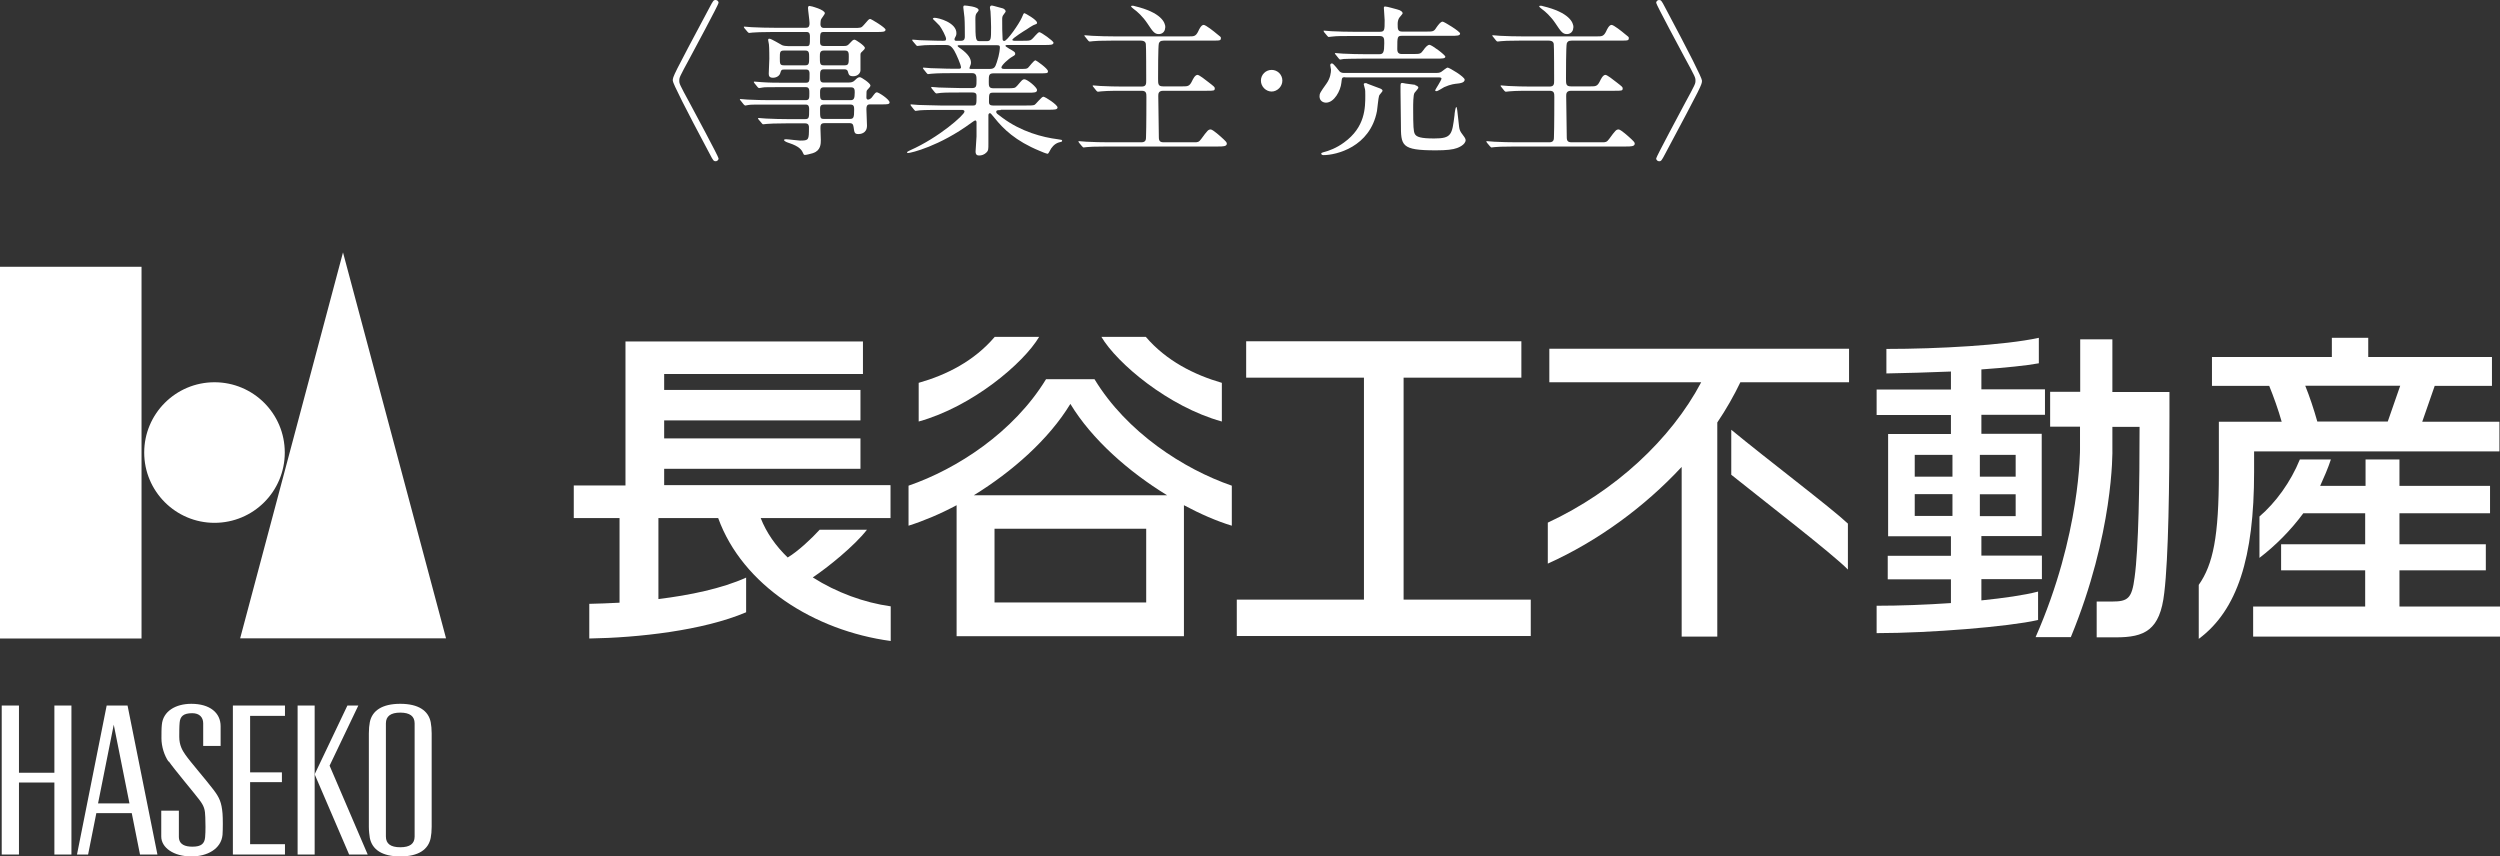 <?xml version="1.0" encoding="UTF-8"?>
<svg id="_レイヤー_2" data-name="レイヤー 2" xmlns="http://www.w3.org/2000/svg" viewBox="0 0 130.54 44.72">
  <rect x="0" y="0" width="130.54" height="44.72" fill="#333333" stroke="none"/>
  <defs>
    <style>
      .cls-1 {
        fill: none;
      }

      .cls-1, .cls-2 {
        stroke-width: 0px;
      }

      .cls-2 {
        fill: #fff;
      }
    </style>
  </defs>
  <g id="_文字" data-name="文字">
    <g>
      <g>
        <path class="cls-2" d="M37.05.39c.19-.36.21-.39.32-.39.05,0,.15.04.15.15,0,.09-1.32,2.54-1.49,2.86-.56,1.03-.56,1.04-.56,1.2s0,.17.56,1.2c.17.32,1.49,2.77,1.49,2.86,0,.11-.1.15-.15.15-.1,0-.13-.03-.31-.38q-1.93-3.62-1.93-3.83c0-.21,0-.22,1.92-3.82Z"/>
        <path class="cls-2" d="M40.38,1.67c-.65,0-.92.02-1.08.03-.03,0-.15.02-.18.02-.03,0-.05-.02-.08-.05l-.17-.2s-.03-.04-.03-.06c0-.02,0-.02.03-.02.06,0,.32.03.38.03.42.02.77.03,1.17.03h1.67c.18,0,.18-.15.18-.25,0-.13-.08-.68-.08-.78,0-.09.04-.11.08-.11.09,0,.8.2.8.38,0,.06-.18.27-.2.33-.02.03-.03.2-.03.24,0,.08.02.2.19.2h1.52c.39,0,.42,0,.55-.15.24-.28.27-.32.34-.32.05,0,.8.45.8.56,0,.12-.17.12-.46.12h-2.75c-.21,0-.21.05-.21.52,0,.08,0,.21.19.21h1.07c.13,0,.18-.02.27-.12.14-.15.19-.21.27-.21.06,0,.54.32.54.43,0,.06-.04.09-.15.2-.06.05-.08.08-.08.16v.81c0,.15-.15.31-.37.31s-.24-.07-.29-.25c-.03-.1-.12-.11-.16-.11h-1.1c-.19,0-.19.13-.19.36,0,.21,0,.33.19.33h1.27c.17,0,.26-.02.36-.12.1-.1.16-.16.26-.16.08,0,.55.32.55.43,0,.04,0,.06-.16.23-.05.05-.05.09-.05.38,0,.05,0,.13.09.13.06,0,.15-.06.19-.11.18-.24.2-.27.27-.27.09,0,.66.37.66.53,0,.1-.15.1-.38.1h-.65c-.18,0-.18.15-.18.26,0,.14.03.75.03.85,0,.43-.38.44-.45.44-.21,0-.21-.09-.25-.37-.02-.16-.09-.2-.19-.2h-1.33c-.21,0-.21.12-.21.28,0,.09.02.51.02.6,0,.19,0,.55-.4.68-.12.04-.35.1-.43.1-.06,0-.07-.03-.11-.12-.06-.14-.19-.33-.71-.5-.09-.03-.27-.09-.27-.16,0-.04.09-.04.11-.04.11,0,.62.07.72.07.47,0,.47-.03.47-.69,0-.06,0-.21-.2-.21h-.92c-.61,0-1,.02-1.08.03-.03,0-.16.02-.19.02s-.04-.02-.07-.05l-.17-.2s-.03-.04-.03-.06c0,0,0-.02.03-.02.06,0,.33.03.39.03.42.02.77.03,1.17.03h.87c.21,0,.21-.09.21-.49,0-.13,0-.27-.18-.27h-1.9c-.74,0-.99,0-1.08.02-.03,0-.15.03-.17.03-.03,0-.06-.03-.09-.06l-.16-.2s-.04-.04-.04-.05c0-.02.02-.03.03-.03.06,0,.33.03.38.03.42.02.77.03,1.17.03h1.86c.19,0,.19-.11.19-.35,0-.19,0-.33-.18-.33h-1.18c-.75,0-1,0-1.08.02-.03,0-.15.03-.18.03-.03,0-.05-.02-.08-.05l-.17-.21s-.03-.04-.03-.05c0-.02,0-.03.03-.03.06,0,.32.03.38.03.42.03.77.03,1.17.03h1.14c.19,0,.19-.09.19-.46,0-.09,0-.23-.18-.23h-1.13c-.16,0-.17.03-.21.16-.04.18-.22.27-.39.27-.2,0-.22-.11-.22-.22,0-.12.03-.66.03-.77,0-.03,0-.58-.02-.75,0-.03-.04-.19-.04-.22,0-.04,0-.08.06-.08.11,0,.58.3.67.34.07.03.2.05.34.05h.92c.19,0,.19-.04.19-.5,0-.09,0-.24-.17-.24h-1.72ZM42.06,3.41c.19,0,.19-.13.19-.39,0-.25,0-.38-.19-.38h-1.13c-.21,0-.21.09-.21.39s0,.38.21.38h1.12ZM43.01,2.64c-.2,0-.2.15-.2.31,0,.36,0,.46.2.46h1.1c.21,0,.21-.1.21-.45,0-.18,0-.32-.19-.32h-1.11ZM44.42,5.23c.17,0,.21-.1.21-.4,0-.13,0-.27-.19-.27h-1.43c-.19,0-.19.15-.19.27,0,.3,0,.4.19.4h1.41ZM43.01,5.46c-.19,0-.19.14-.19.24,0,.46,0,.51.21.51h1.34c.2,0,.23-.07.23-.47,0-.15,0-.28-.19-.28h-1.4Z"/>
        <path class="cls-2" d="M52.23,5.75c-.12,0-.21,0-.21.09,0,.08.03.09.31.3.99.74,2.11,1.03,2.9,1.13.21.03.23.03.23.08s-.04.06-.18.09c-.23.07-.39.28-.46.43-.03.06-.09.16-.11.16-.07,0-.33-.11-.42-.15-1.27-.52-1.91-1.16-2.35-1.71-.2-.24-.21-.26-.25-.26-.07,0-.08.08-.08.1,0,.03,0,.29,0,.34,0,.16,0,.95,0,1.13,0,.31,0,.38-.09.47-.12.13-.27.17-.39.17-.1,0-.19-.03-.19-.21,0-.02.04-.66.05-.79,0-.22,0-.5,0-.72,0-.03,0-.11-.07-.11-.03,0-.17.1-.21.13-1.66,1.22-3.15,1.57-3.29,1.57-.02,0-.06,0-.06-.04,0-.03.17-.1.18-.11,1.47-.65,2.82-1.84,2.82-2.01,0-.09-.09-.09-.15-.09h-1.13c-.28,0-.81,0-1.04.02-.03,0-.2.03-.23.03-.03,0-.04-.02-.08-.06l-.16-.2s-.03-.04-.03-.05c0-.02.02-.03.03-.03.06,0,.32.03.38.03.25,0,.82.03,1.18.03h1.68c.18,0,.18-.08.18-.48,0-.09,0-.2-.21-.2h-.62c-.32,0-.84,0-1.03.02-.03,0-.21.03-.23.03-.03,0-.04-.02-.08-.05l-.17-.21s-.03-.04-.03-.05c0-.02.02-.03.03-.03.05,0,.32.03.38.03.24,0,.79.03,1.17.03h.54c.25,0,.25-.1.25-.42,0-.18,0-.36-.22-.36h-1.04c-.21,0-.79,0-1.09.03-.03,0-.15.02-.18.02s-.04-.02-.08-.06l-.16-.2s-.03-.04-.03-.05c0-.02.02-.03.03-.03.05,0,.32.03.38.03.25,0,.69.03,1.17.03h.32s.09,0,.09-.07c0-.13-.24-.68-.35-.87-.17-.28-.28-.3-.45-.3h-.21c-.34,0-.92,0-1.08.03-.03,0-.15.02-.19.02-.03,0-.04-.02-.07-.05l-.17-.2s-.03-.04-.03-.06c0-.02.02-.02.03-.02.06,0,.32.03.38.03.25,0,.69.03,1.18.03.13,0,.18,0,.18-.1,0-.12-.22-.53-.34-.69-.05-.06-.35-.35-.35-.35,0-.03.03-.06.09-.06.21,0,1.14.25,1.14.8,0,.05,0,.11-.06.21-.04.07-.04.09-.04.12,0,.07.07.07.09.07h.26c.19,0,.19-.15.19-.23,0-.15,0-.76-.02-.99,0-.08-.06-.44-.06-.52,0-.1.03-.1.09-.1.02,0,.71.05.71.24,0,.03-.05.1-.09.14-.06.07-.08.14-.08.33,0,1.15.02,1.15.26,1.15h.31c.25,0,.25-.07.25-.74,0-.23-.02-.66-.03-.81,0-.03-.03-.16-.03-.19,0-.07.03-.12.09-.12.05,0,.11.02.59.15.05.02.14.08.14.15,0,.04-.02.05-.09.15-.09.11-.09.16-.09.3,0,.49,0,.53.02.97,0,.06,0,.13.09.13.15,0,.77-.89.91-1.21.09-.22.1-.24.15-.24.02,0,.65.34.65.5,0,.06-.02.06-.2.13-.02,0-.31.19-.35.22-.09.05-.74.46-.74.54,0,.04.07.05.1.05h.42c.33,0,.41,0,.5-.08.06-.04.31-.37.39-.37.09,0,.74.46.74.55,0,.12-.17.12-.46.12h-1.96s-.09,0-.09.04c0,.03.02.04.19.15.28.16.32.18.32.27,0,.06-.03.08-.15.15-.2.11-.57.45-.57.56,0,.08.1.08.16.08h.77c.35,0,.39,0,.46-.06.06-.05.3-.39.39-.39.03,0,.65.43.65.57,0,.11-.04.11-.44.11h-2.39c-.26,0-.26.1-.26.44,0,.22,0,.34.24.34h.71c.38,0,.42,0,.54-.14.25-.29.27-.33.37-.33.15,0,.66.42.66.56s-.15.14-.43.14h-1.87c-.21,0-.21.07-.21.46,0,.1,0,.21.21.21h1.74c.21,0,.35,0,.42-.03.08-.03.37-.43.47-.43.09,0,.74.42.74.56,0,.12-.17.12-.45.12h-2.5ZM50.07,2.36s-.07,0-.07.04c0,.03.15.13.18.15.41.3.52.53.52.72,0,.09-.02.11-.06.22,0,.02-.02.04-.02.07,0,.04.06.04.09.04h.95c.25,0,.3-.07.39-.35.15-.44.16-.74.16-.78,0-.09-.03-.11-.18-.11h-1.98Z"/>
        <path class="cls-2" d="M56.66,1.92s-.04-.04-.04-.06c0-.02.02-.02.03-.02.06,0,.33.03.38.03.42.02.77.03,1.17.03h3.89c.25,0,.35,0,.48-.27.04-.09.15-.33.28-.33.11,0,.55.35.69.47.19.15.21.16.21.21,0,.14-.04.14-.43.14h-2.54c-.2,0-.24.07-.27.15-.04.15-.04,1.58-.04,1.83,0,.29,0,.41.26.41h1.03c.25,0,.35,0,.48-.27.04-.08.15-.33.29-.33.09,0,.43.27.57.38.3.23.33.26.33.32,0,.13-.04.13-.43.13h-2.26c-.25,0-.26.15-.26.27,0,.07.03,2.12.03,2.16,0,.2.07.26.26.26h1.6c.15,0,.23,0,.35-.17.33-.45.37-.5.5-.5.11,0,.52.37.68.52.09.09.16.15.16.22,0,.15-.21.15-.46.15h-5.75c-.75,0-1,.02-1.09.03-.03,0-.15.02-.18.02-.03,0-.04-.03-.08-.06l-.16-.19s-.03-.05-.03-.06c0-.02,0-.02.03-.02.06,0,.33.03.38.03.42.02.77.03,1.17.03h1.71c.23,0,.24-.15.24-.27.02-.47.02-2.01.02-2.09,0-.19,0-.33-.25-.33h-1.02c-.75,0-.99.02-1.08.03-.03,0-.15.02-.18.02-.03,0-.05-.02-.08-.05l-.16-.2s-.04-.04-.04-.06c0,0,.02-.02.03-.02.06,0,.33.03.38.03.42.02.77.03,1.17.03h.98c.24,0,.24-.14.24-.32,0-.21,0-1.81-.02-1.91-.03-.15-.16-.17-.29-.17h-1.38c-.74,0-.99.02-1.08.03-.03,0-.15.02-.18.02-.03,0-.05-.02-.08-.05l-.16-.2ZM60.84,1.44c0,.22-.16.34-.33.34-.22,0-.31-.12-.6-.56-.24-.36-.53-.62-.7-.74-.03-.03-.15-.11-.15-.15,0-.03.05-.03.07-.03.04,0,.09,0,.12.02,1.39.33,1.6.86,1.6,1.11Z"/>
        <path class="cls-2" d="M65.84,4.21c0-.31.25-.56.56-.56s.56.25.56.56-.27.57-.56.57-.56-.25-.56-.57Z"/>
        <path class="cls-2" d="M70.24,4.03c-.17,0-.17.03-.2.3-.04.4-.37,1.03-.8,1.03-.15,0-.34-.09-.34-.33,0-.15.04-.21.36-.66.21-.29.24-.59.24-.73,0-.03-.04-.21-.04-.24,0-.06.05-.09.09-.09.09,0,.34.37.41.43.07.07.19.07.27.07h4.6c.27,0,.33,0,.43-.06.05-.03.27-.22.33-.22.09,0,.89.48.89.63,0,.16-.25.19-.34.2-.17.02-.37.03-.73.19-.06.03-.33.21-.4.21-.03,0-.07,0-.07-.05,0-.03.33-.52.33-.61,0,0,0-.06-.13-.06h-4.9ZM72.01,4.6c.09.03.18.07.18.14,0,.05-.17.21-.18.26-.04.12-.09.69-.11.8-.36,1.88-2.13,2.3-2.79,2.3-.07,0-.12-.03-.12-.08,0-.04.05-.05.14-.08.25-.06.66-.21,1.05-.5,1.11-.8,1.11-1.82,1.11-2.46,0-.16,0-.31-.03-.38,0-.03-.05-.16-.05-.2,0-.05.05-.06.08-.06.03,0,.08,0,.11.03.12.04.51.2.61.23ZM73.77,2.82c.38,0,.41,0,.56-.21.08-.12.21-.27.31-.27.12,0,.83.53.83.62,0,.1-.17.1-.45.1h-3.78c-.74,0-.99.02-1.08.02-.03,0-.15.03-.18.03-.03,0-.05-.03-.08-.06l-.16-.2s-.04-.04-.04-.05c0-.02.02-.03.03-.03.06,0,.33.03.38.03.42.02.77.03,1.17.03h.74c.21,0,.26-.09.26-.58,0-.23,0-.37-.25-.37h-1.38c-.56,0-.86,0-1.09.03-.03,0-.15.02-.18.02s-.04-.02-.08-.06l-.16-.19s-.03-.05-.03-.06c0-.02,0-.02.03-.02.06,0,.33.03.38.03.42.02.78.03,1.18.03h1.33c.27,0,.27-.07.27-.61,0-.1-.04-.53-.04-.62,0-.06,0-.09.07-.09.1,0,.53.13.62.15.21.05.29.14.29.2,0,.05-.17.21-.19.26-.04.07-.07.17-.07.3,0,.27,0,.4.24.4h1.22c.39,0,.43,0,.56-.21.08-.11.21-.31.33-.31.07,0,.91.51.91.62,0,.12-.17.12-.46.12h-2.56c-.26,0-.26.04-.26.68,0,.09,0,.27.22.27h.61ZM73.9,4.45c.06.02.16.05.16.13,0,.05-.17.22-.2.27-.07.1-.07.61-.07.8,0,.99.02,1.2.08,1.33.08.18.34.25,1.02.25.91,0,.93-.2,1.06-1.22,0-.08.05-.42.09-.42.04,0,.05.11.15,1.04.02.15.06.22.11.3.14.18.23.31.23.38,0,.25-.39.4-.45.42-.21.08-.55.12-1.1.12-1.83,0-1.83-.24-1.83-1.39,0-.26-.02-1.39-.02-1.63,0-.06,0-.31,0-.36,0-.15.05-.15.15-.13.1.03.53.07.62.09Z"/>
        <path class="cls-2" d="M77.96,1.92s-.04-.04-.04-.06c0-.02.02-.02.03-.02.06,0,.33.03.38.03.42.02.77.03,1.17.03h3.89c.25,0,.35,0,.48-.27.04-.09.15-.33.28-.33.11,0,.55.35.69.47.19.15.21.16.21.21,0,.14-.04.14-.43.14h-2.54c-.2,0-.24.07-.27.15-.04.15-.04,1.58-.04,1.83,0,.29,0,.41.26.41h1.03c.25,0,.35,0,.48-.27.04-.08.15-.33.29-.33.09,0,.43.27.57.38.3.23.33.26.33.32,0,.13-.04.13-.43.13h-2.26c-.25,0-.26.15-.26.27,0,.07.03,2.12.03,2.16,0,.2.07.26.26.26h1.6c.15,0,.23,0,.35-.17.33-.45.37-.5.5-.5.11,0,.52.37.68.52.09.09.16.15.16.22,0,.15-.21.15-.46.15h-5.75c-.75,0-1,.02-1.09.03-.03,0-.15.02-.18.02-.03,0-.04-.03-.08-.06l-.16-.19s-.03-.05-.03-.06c0-.02,0-.02.03-.02.06,0,.33.03.38.03.42.02.77.03,1.17.03h1.71c.23,0,.24-.15.24-.27.02-.47.02-2.01.02-2.09,0-.19,0-.33-.25-.33h-1.02c-.75,0-.99.02-1.08.03-.03,0-.15.02-.18.02-.03,0-.05-.02-.08-.05l-.16-.2s-.04-.04-.04-.06c0,0,.02-.02.03-.02.06,0,.33.03.38.03.42.02.77.03,1.17.03h.98c.24,0,.24-.14.24-.32,0-.21,0-1.81-.02-1.91-.03-.15-.16-.17-.29-.17h-1.38c-.74,0-.99.02-1.08.03-.03,0-.15.02-.18.02-.03,0-.05-.02-.08-.05l-.16-.2ZM82.15,1.44c0,.22-.16.34-.33.34-.22,0-.31-.12-.6-.56-.24-.36-.53-.62-.7-.74-.03-.03-.15-.11-.15-.15,0-.03.05-.03.07-.03.04,0,.09,0,.12.02,1.39.33,1.6.86,1.6,1.11Z"/>
        <path class="cls-2" d="M86.95,8.03c-.19.36-.21.39-.32.39-.05,0-.15-.04-.15-.15,0-.08,1.32-2.54,1.49-2.86.56-1.03.56-1.04.56-1.2s0-.17-.56-1.2c-.17-.32-1.49-2.77-1.49-2.86,0-.11.1-.15.15-.15.1,0,.13.03.31.38q1.93,3.62,1.93,3.83c0,.21,0,.22-1.92,3.82Z"/>
      </g>
      <g>
        <g>
          <rect class="cls-2" x="0" y="13.93" width="7.39" height="19.41"/>
          <path class="cls-2" d="M14.87,23.63c0,2.03-1.64,3.67-3.67,3.67s-3.67-1.65-3.67-3.67,1.64-3.67,3.67-3.67,3.67,1.64,3.67,3.67Z"/>
          <polygon class="cls-2" points="23.29 33.33 12.54 33.33 17.91 13.18 23.29 33.33"/>
          <g>
            <path class="cls-2" d="M22.49,37.71c-.12-.6-.64-.96-1.59-.96s-1.47.36-1.59.96c-.03.15-.05.36-.05.58v4.89c0,.22.03.43.05.57.12.61.64.97,1.59.97s1.47-.36,1.59-.97c.03-.15.05-.36.05-.57v-4.89c0-.22-.02-.42-.05-.58ZM21.65,43.68c0,.38-.25.56-.75.56s-.75-.18-.75-.56v-5.91c0-.37.25-.56.75-.56s.75.19.75.56v5.91Z"/>
            <polygon class="cls-2" points="2.84 36.84 2.84 40.35 .99 40.35 .99 36.84 .09 36.84 .09 44.62 .99 44.62 .99 40.86 2.84 40.86 2.84 44.62 3.73 44.62 3.73 36.84 2.84 36.84"/>
            <polygon class="cls-2" points="14.88 37.38 14.88 36.84 12.16 36.84 12.16 44.62 14.88 44.62 14.88 44.08 13.06 44.08 13.06 40.84 14.72 40.84 14.72 40.33 13.06 40.33 13.06 37.38 14.88 37.38"/>
            <g>
              <rect class="cls-2" x="15.54" y="36.84" width=".89" height="7.78"/>
              <polygon class="cls-2" points="17.21 39.98 18.71 36.84 18.14 36.84 16.43 40.43 18.23 44.62 19.2 44.62 17.21 39.98"/>
            </g>
            <path class="cls-2" d="M6.66,36.84h-1.09l-1.55,7.78h.58l.43-2.16h1.85l.43,2.16h.91l-1.56-7.78ZM5.12,41.95l.82-4.11.82,4.11h-1.64Z"/>
            <path class="cls-2" d="M8.8,39.77c-.22-.32-.37-.79-.37-1.22,0-.22,0-.52.02-.7.06-.72.73-1.1,1.54-1.1.97,0,1.53.47,1.53,1.17v1.03h-.91v-1.18c0-.32-.2-.53-.57-.53-.47,0-.63.17-.66.49-.02.2-.02.55-.02.74,0,.44.16.71.32.94.28.4,1.07,1.3,1.47,1.83.31.41.42.66.47,1.24.02.24.02.82,0,1.11-.07.75-.82,1.13-1.62,1.13-.95,0-1.58-.47-1.58-1.04v-1.35h.92v1.36c0,.42.34.52.71.52.46,0,.63-.16.66-.49.03-.31.02-.79.01-1.04-.01-.41-.06-.59-.32-.93-.28-.37-1.31-1.59-1.59-2Z"/>
          </g>
          <rect class="cls-1" y="13.93" width="22.54" height="30.69"/>
        </g>
        <g>
          <path class="cls-2" d="M46.49,25.33h-11.81v-.85h10.25v-1.59h-10.25v-.94h10.25v-1.59h-10.25v-.83h10.38v-1.7h-12.4v7.52h-2.7v1.7h2.39v4.42c-.57.03-1.1.05-1.58.06v1.81c2.54-.04,5.93-.41,8.19-1.37v-1.81c-1.26.57-2.94.92-4.58,1.12v-4.23h3.12c1.27,3.51,5.01,5.88,9.01,6.42v-1.81c-1.38-.19-2.83-.72-4.07-1.51.78-.52,2.17-1.64,2.83-2.49h-2.47c-.41.45-1.13,1.13-1.67,1.45-.62-.6-1.11-1.29-1.41-2.06h6.78v-1.7Z"/>
          <path class="cls-2" d="M57.16,19.8h-2.54c-1.69,2.77-4.65,4.69-7.18,5.56v2.09c.79-.25,1.65-.61,2.51-1.07v6.84h11.87v-6.84c.86.46,1.71.83,2.5,1.07v-2.09c-2.52-.87-5.49-2.79-7.17-5.56ZM59.85,31.46h-7.92v-3.85h7.92v3.85ZM50.85,25.86c2-1.23,3.92-2.92,5.04-4.77,1.12,1.85,3.04,3.54,5.05,4.77h-10.09Z"/>
          <path class="cls-2" d="M54.26,17.59h-2.32c-1.07,1.26-2.52,1.99-3.97,2.4v2.02c2.81-.78,5.48-3.05,6.29-4.42Z"/>
          <path class="cls-2" d="M63.8,22.01v-2.02c-1.45-.42-2.9-1.15-3.97-2.4h-2.32c.81,1.37,3.48,3.64,6.29,4.42Z"/>
          <polygon class="cls-2" points="73.29 31.31 73.29 19.72 79.44 19.72 79.44 17.82 65.07 17.82 65.07 19.72 71.22 19.72 71.22 31.31 64.58 31.31 64.58 33.21 79.93 33.21 79.93 31.31 73.29 31.31"/>
          <g>
            <path class="cls-2" d="M90.88,19.95c-.34.71-.75,1.43-1.21,2.11v11.18h-1.86v-8.86c-1.94,2.09-4.39,3.88-6.99,5.05v-2.14c3.5-1.63,6.43-4.34,8.01-7.33h-7.93v-1.75h15.65v1.75h-5.68ZM90.4,24.79v-2.35c1.85,1.53,5.21,4.07,6.09,4.9v2.4c-.75-.78-4.52-3.69-6.09-4.95Z"/>
            <path class="cls-2" d="M117.7,23.56v1.09c0,4.46-.87,7.21-2.89,8.71v-2.82c.75-1.07,1.05-2.52,1.05-5.85v-2.67h3.28c-.17-.61-.43-1.33-.65-1.87h-2.99v-1.51h6.26v-1h1.9v1h6.46v1.51h-2.99l-.65,1.87h4.03v1.55h-12.83ZM117.65,33.24v-1.57h5.85v-1.89h-4.39v-1.36h4.39v-1.62h-3.23c-.65.88-1.43,1.67-2.29,2.33v-2.16c.85-.73,1.63-1.8,2.11-2.98h1.62c-.15.46-.36.94-.56,1.38h2.37v-1.38h1.77v1.38h4.73v1.43h-4.73v1.62h4.51v1.36h-4.51v1.89h5.27v1.57h-12.9ZM120.37,20.14c.22.54.46,1.26.63,1.87h3.68l.65-1.87h-4.95Z"/>
            <g>
              <path class="cls-2" d="M110.3,20.46v-2.74h-1.68v2.74h-1.57v1.82h1.56v1.15s.05,4.46-2.32,9.84h1.84c2.23-5.41,2.18-9.67,2.17-9.85v-1.13h1.42c0,3.01-.05,6.35-.26,7.86-.14,1.09-.34,1.26-1.17,1.26h-.81v1.87h1c1.5,0,2.31-.36,2.53-2.33.22-1.82.27-5.68.27-9.17v-1.31h-3Z"/>
              <path class="cls-2" d="M106.42,32.35v-1.46c-.73.19-1.79.34-2.96.46v-1.11h3.16v-1.23h-3.16v-1.02h3.15v-5.34h-3.15v-.99h3.32v-1.33h-3.32v-1.04c1.26-.09,2.35-.2,3-.32v-1.33c-1.8.39-5.27.58-7.96.58v1.28c1-.02,2.21-.05,3.37-.1v.94h-3.88v1.33h3.88v.99h-3.28v5.34h3.28v1.02h-3.3v1.23h3.3v1.24c-1.31.09-2.69.14-3.88.14v1.43c2.81,0,6.91-.34,8.4-.68l.04-.02ZM103.38,23.75h1.87v1.14h-1.87v-1.14ZM101.95,26.94h-1.97v-1.14h1.97v1.14ZM101.95,24.89h-1.97v-1.14h1.97v1.14ZM103.38,25.81h1.87v1.14h-1.87v-1.14Z"/>
            </g>
          </g>
        </g>
      </g>
    </g>
  </g>
</svg>